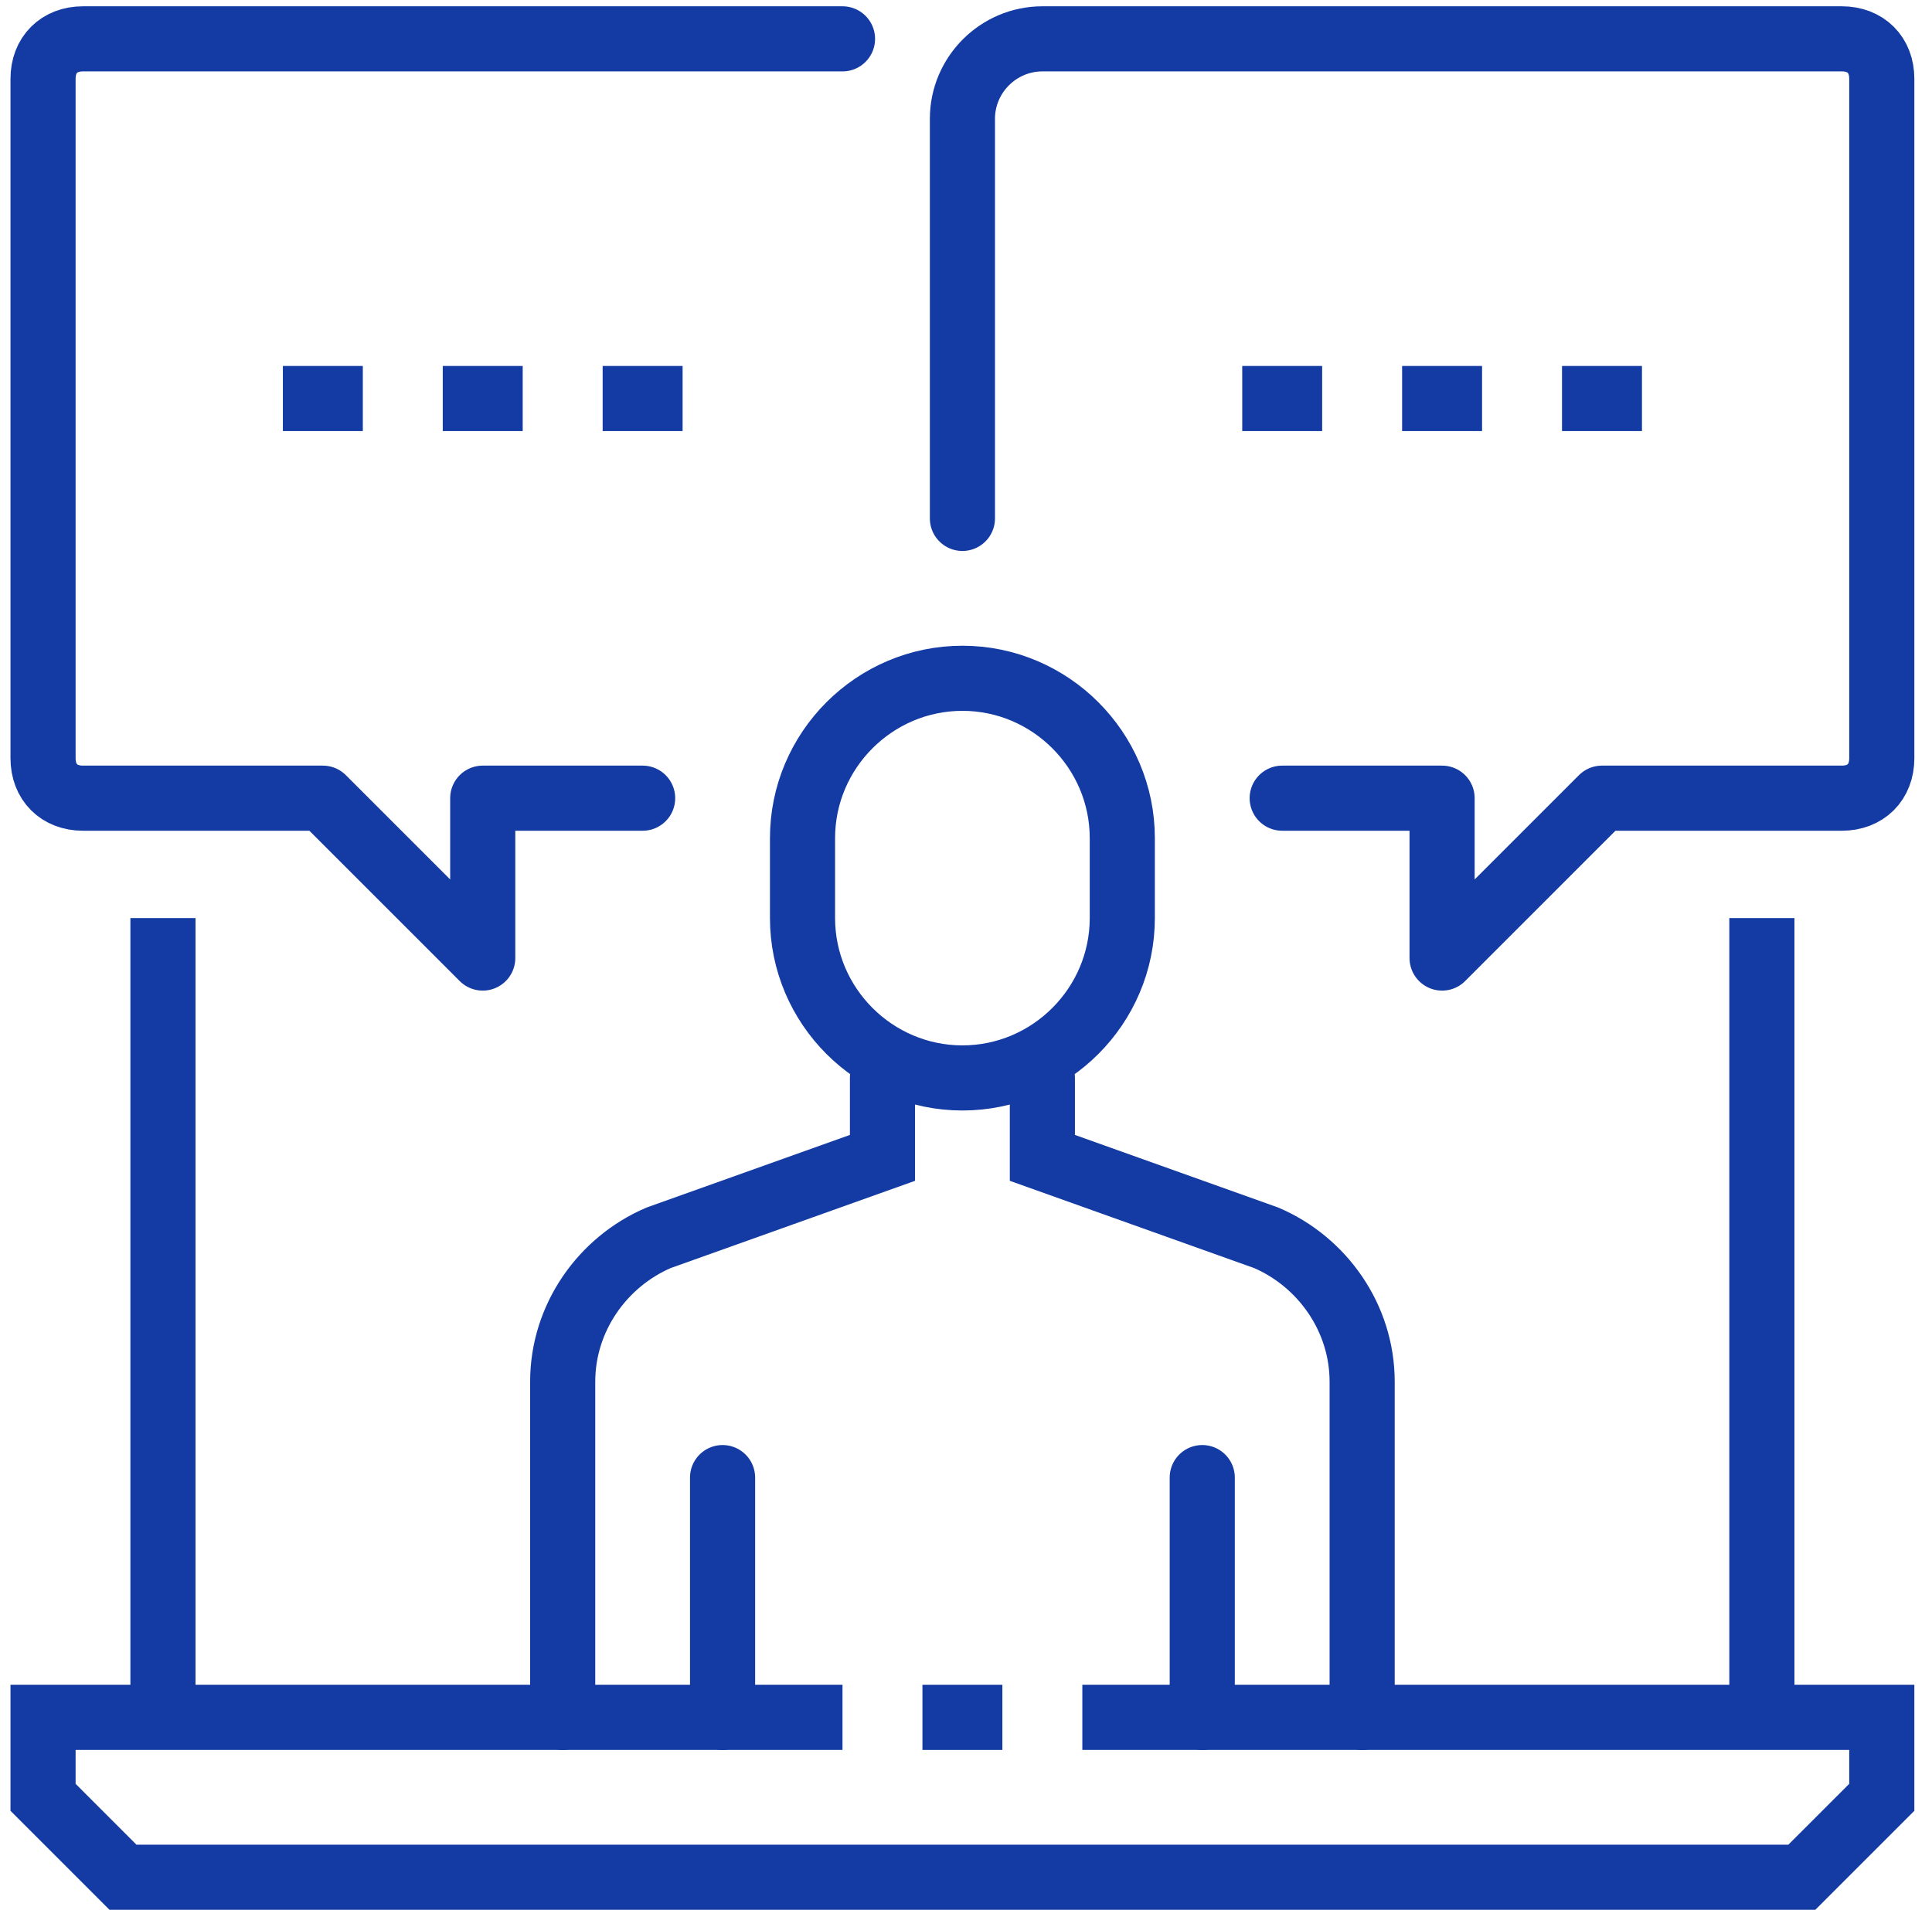 <svg width="89" height="88" viewBox="0 0 89 88" fill="none" xmlns="http://www.w3.org/2000/svg">
<path d="M38.811 79.128H1.983V82.811L5.665 86.494H83.004L86.687 82.811V79.128H49.859" stroke="#133BA3" stroke-width="3" stroke-miterlimit="10"/>
<path d="M42.493 79.128H46.176" stroke="#133BA3" stroke-width="3" stroke-miterlimit="10"/>
<path d="M7.507 42.3V79.129" stroke="#133BA3" stroke-width="3" stroke-miterlimit="10"/>
<path d="M81.163 79.129V42.3" stroke="#133BA3" stroke-width="3" stroke-miterlimit="10"/>
<path d="M44.335 31.252C48.386 31.252 51.7 34.566 51.7 38.618V42.3C51.7 46.352 48.386 49.666 44.335 49.666C40.284 49.666 36.969 46.352 36.969 42.3V38.618C36.969 34.566 40.284 31.252 44.335 31.252Z" stroke="#133BA3" stroke-width="3" stroke-miterlimit="10" stroke-linecap="round"/>
<path d="M40.652 49.666V53.349L30.34 57.032C27.762 58.136 25.921 60.714 25.921 63.661V79.129" stroke="#133BA3" stroke-width="3" stroke-miterlimit="10" stroke-linecap="round"/>
<path d="M48.018 49.666V53.349L58.329 57.032C60.907 58.136 62.749 60.714 62.749 63.661V79.129" stroke="#133BA3" stroke-width="3" stroke-miterlimit="10" stroke-linecap="round"/>
<path d="M33.286 68.08V79.129" stroke="#133BA3" stroke-width="3" stroke-miterlimit="10" stroke-linecap="round"/>
<path d="M55.383 68.08V79.129" stroke="#133BA3" stroke-width="3" stroke-miterlimit="10" stroke-linecap="round"/>
<path d="M59.066 36.776H66.432V44.142L73.797 36.776H84.846C85.951 36.776 86.687 36.04 86.687 34.935V3.631C86.687 2.526 85.951 1.79 84.846 1.79H48.018C45.992 1.79 44.335 3.447 44.335 5.472V23.886" stroke="#133BA3" stroke-width="3" stroke-linecap="round" stroke-linejoin="round"/>
<path d="M57.225 18.362H60.907" stroke="#133BA3" stroke-width="3" stroke-miterlimit="10"/>
<path d="M64.59 18.362H68.273" stroke="#133BA3" stroke-width="3" stroke-miterlimit="10"/>
<path d="M71.956 18.362H75.639" stroke="#133BA3" stroke-width="3" stroke-miterlimit="10"/>
<path d="M29.604 36.776H22.238V44.142L14.872 36.776H3.824C2.719 36.776 1.983 36.04 1.983 34.935V3.631C1.983 2.526 2.719 1.79 3.824 1.79H38.811" stroke="#133BA3" stroke-width="3" stroke-linecap="round" stroke-linejoin="round"/>
<path d="M31.445 18.362H27.762" stroke="#133BA3" stroke-width="3" stroke-miterlimit="10"/>
<path d="M24.079 18.362H20.396" stroke="#133BA3" stroke-width="3" stroke-miterlimit="10"/>
<path d="M16.714 18.362H13.031" stroke="#133BA3" stroke-width="3" stroke-miterlimit="10"/>
</svg>
